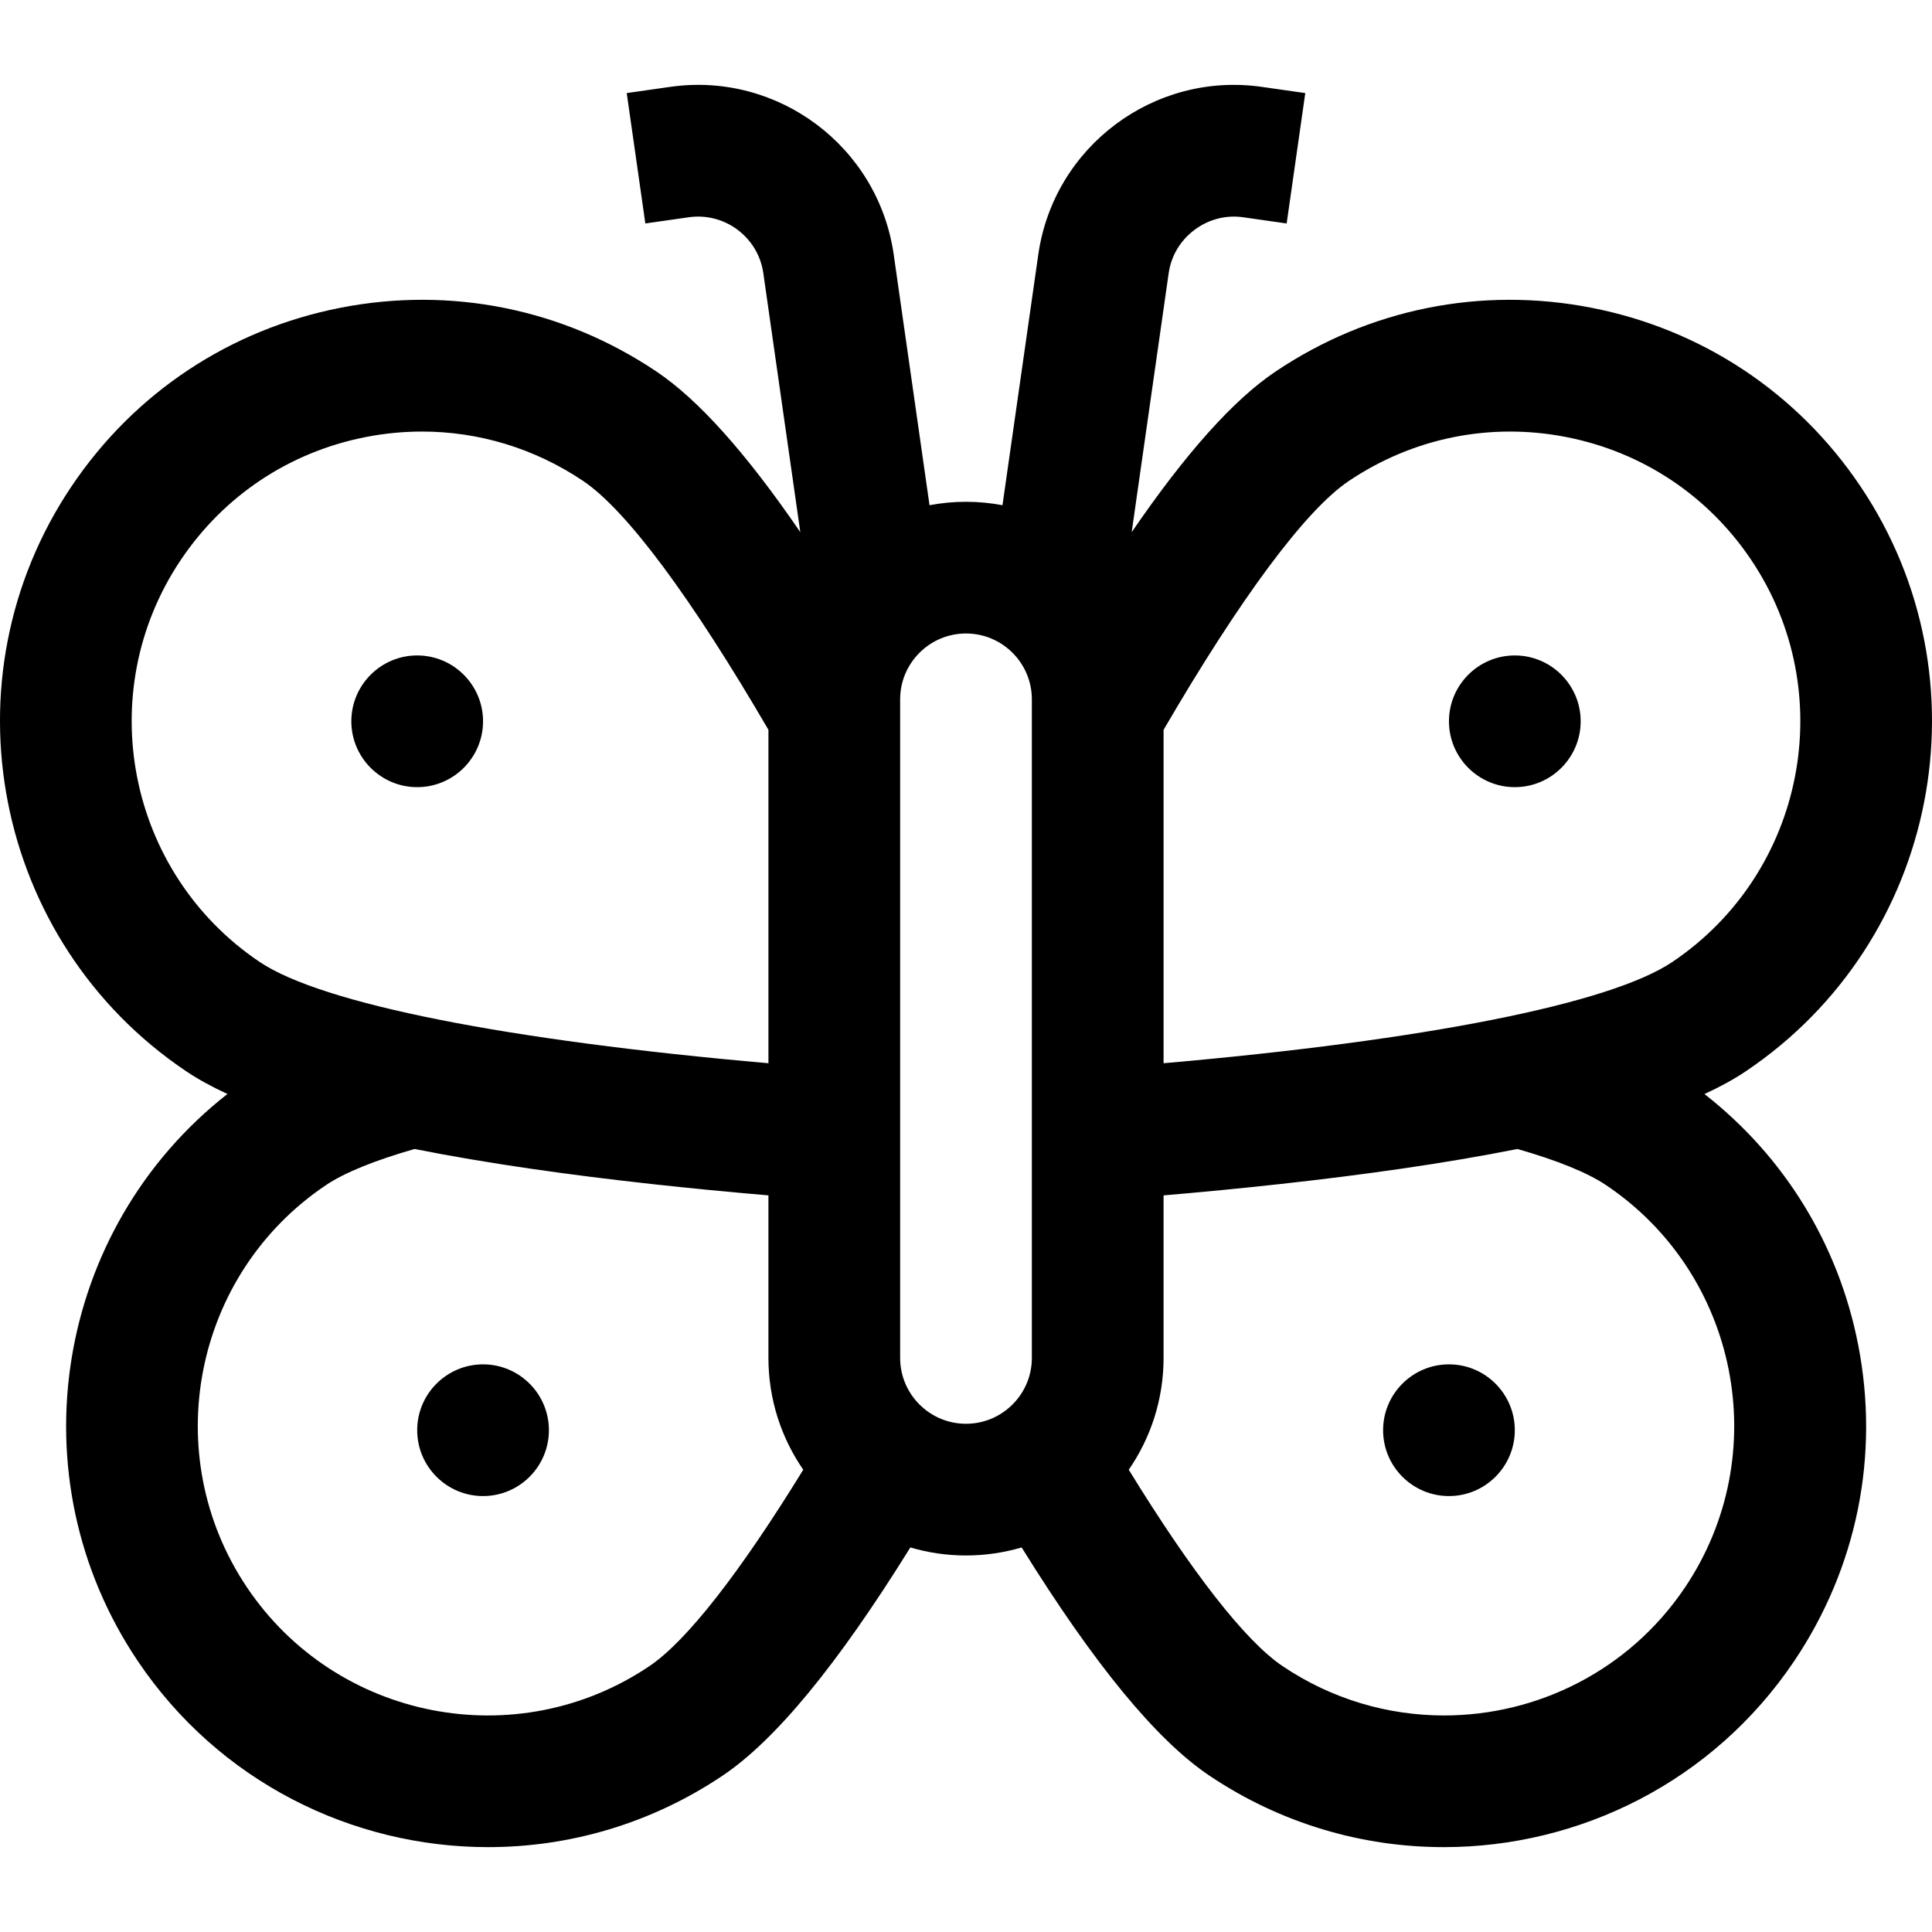 <?xml version="1.0" encoding="iso-8859-1"?>
<!-- Uploaded to: SVG Repo, www.svgrepo.com, Generator: SVG Repo Mixer Tools -->
<svg fill="#000000" height="800px" width="800px" version="1.1" id="Layer_1" xmlns="http://www.w3.org/2000/svg" xmlns:xlink="http://www.w3.org/1999/xlink" 
	 viewBox="0 0 512.002 512.002" xml:space="preserve">
<g>
	<g>
		<path d="M451.7,289.932c4.193-1.929,7.854-3.942,10.979-6.044c51.11-34.383,64.719-103.936,30.335-155.046
			c-16.655-24.759-41.955-41.549-71.24-47.279c-29.286-5.732-59.048,0.287-83.805,16.944c-11.074,7.45-23.695,21.532-38.061,42.528
			l9.806-68.648c0.654-4.577,3.08-8.647,6.831-11.461c3.751-2.813,8.338-4.003,12.915-3.349l11.518,1.645l4.936-34.554
			l-11.518-1.645c-28.583-4.084-55.154,15.847-59.237,44.428l-9.491,66.435c-3.135-0.588-6.363-0.909-9.667-0.909
			c-3.303,0-6.531,0.321-9.667,0.909l-9.491-66.436c-4.084-28.581-30.663-48.512-59.237-44.428l-11.518,1.645l4.936,34.554
			l11.518-1.645c9.522-1.359,18.385,5.282,19.746,14.809l9.806,68.648c-14.367-20.996-26.987-35.078-38.061-42.528
			c-24.757-16.655-54.519-22.672-83.805-16.944c-29.285,5.729-54.586,22.52-71.24,47.279
			c-34.383,51.11-20.775,120.663,30.335,155.046c3.119,2.098,6.771,4.107,10.952,6.033C14.627,325.657,3.651,391.343,36.51,440.188
			c21.544,32.025,56.888,49.325,92.86,49.323c21.437-0.001,43.102-6.149,62.187-18.988c13.969-9.398,30.401-29.354,49.695-60.432
			c4.681,1.378,9.627,2.129,14.749,2.129c5.122,0,10.067-0.752,14.748-2.129c19.295,31.078,35.726,51.033,49.696,60.432
			c19.088,12.841,40.747,18.988,62.187,18.988c35.968-0.001,71.317-17.302,92.86-49.323c16.656-24.759,22.672-54.522,16.943-83.806
			C487.228,329.767,472.858,306.467,451.7,289.932z M47.953,148.324c11.45-17.022,28.845-28.567,48.98-32.505
			c4.969-0.972,9.956-1.452,14.908-1.452c15.115,0,29.89,4.476,42.712,13.101c11.526,7.754,28.75,31.039,49.091,65.94v88.359
			c-69.102-6.044-118.284-15.708-134.835-26.842C33.668,231.286,24.312,183.465,47.953,148.324z M172.074,441.562
			c-35.138,23.64-82.96,14.283-106.601-20.856c-23.639-35.141-14.283-82.962,20.856-106.601c4.99-3.358,12.969-6.579,23.542-9.611
			c9.337,1.862,19.591,3.603,30.796,5.232c21.041,3.06,43.024,5.358,62.976,7.065v43.071c0,10.994,3.414,21.202,9.226,29.635
			C196.145,416.699,181.996,434.887,172.074,441.562z M273.454,359.863c0,9.623-7.829,17.453-17.453,17.453
			c-9.623,0-17.453-7.829-17.453-17.453V185.335c0-9.623,7.829-17.453,17.453-17.453c9.624,0,17.453,7.829,17.453,17.453V359.863z
			 M308.361,193.41c20.341-34.902,37.565-58.188,49.09-65.941c17.024-11.451,37.488-15.588,57.62-11.649
			c20.134,3.94,37.528,15.483,48.981,32.506c23.639,35.141,14.283,82.961-20.856,106.601
			c-16.552,11.135-65.733,20.798-134.835,26.842V193.41z M446.53,420.706c-14.813,22.017-39.113,33.914-63.845,33.912
			c-14.738-0.001-29.635-4.228-42.757-13.055c-9.924-6.676-24.071-24.865-40.794-52.065c5.812-8.433,9.226-18.641,9.226-29.635
			v-43.071c19.952-1.707,41.933-4.005,62.976-7.065c11.205-1.629,21.458-3.371,30.796-5.232c10.573,3.031,18.551,6.253,23.542,9.611
			C460.814,337.745,470.17,385.565,446.53,420.706z"/>
	</g>
</g>
<g>
	<g>
		<path d="M110.561,173.699c-9.623,0-17.453,7.829-17.453,17.453c0,9.623,7.829,17.453,17.453,17.453
			c9.624,0,17.453-7.829,17.453-17.453C128.014,181.529,120.184,173.699,110.561,173.699z"/>
	</g>
</g>
<g>
	<g>
		<path d="M128.014,361.569c-9.624,0-17.453,7.829-17.453,17.453s7.829,17.453,17.453,17.453c9.623,0,17.453-7.829,17.453-17.453
			S137.637,361.569,128.014,361.569z"/>
	</g>
</g>
<g>
	<g>
		<path d="M383.989,361.569c-9.623,0-17.453,7.829-17.453,17.453s7.829,17.453,17.453,17.453c9.624,0,17.453-7.829,17.453-17.453
			S393.612,361.569,383.989,361.569z"/>
	</g>
</g>
<g>
	<g>
		<path d="M401.443,173.699c-9.623,0-17.453,7.829-17.453,17.453c0,9.623,7.829,17.453,17.453,17.453s17.453-7.829,17.453-17.453
			C418.895,181.529,411.066,173.699,401.443,173.699z"/>
	</g>
</g>
</svg>